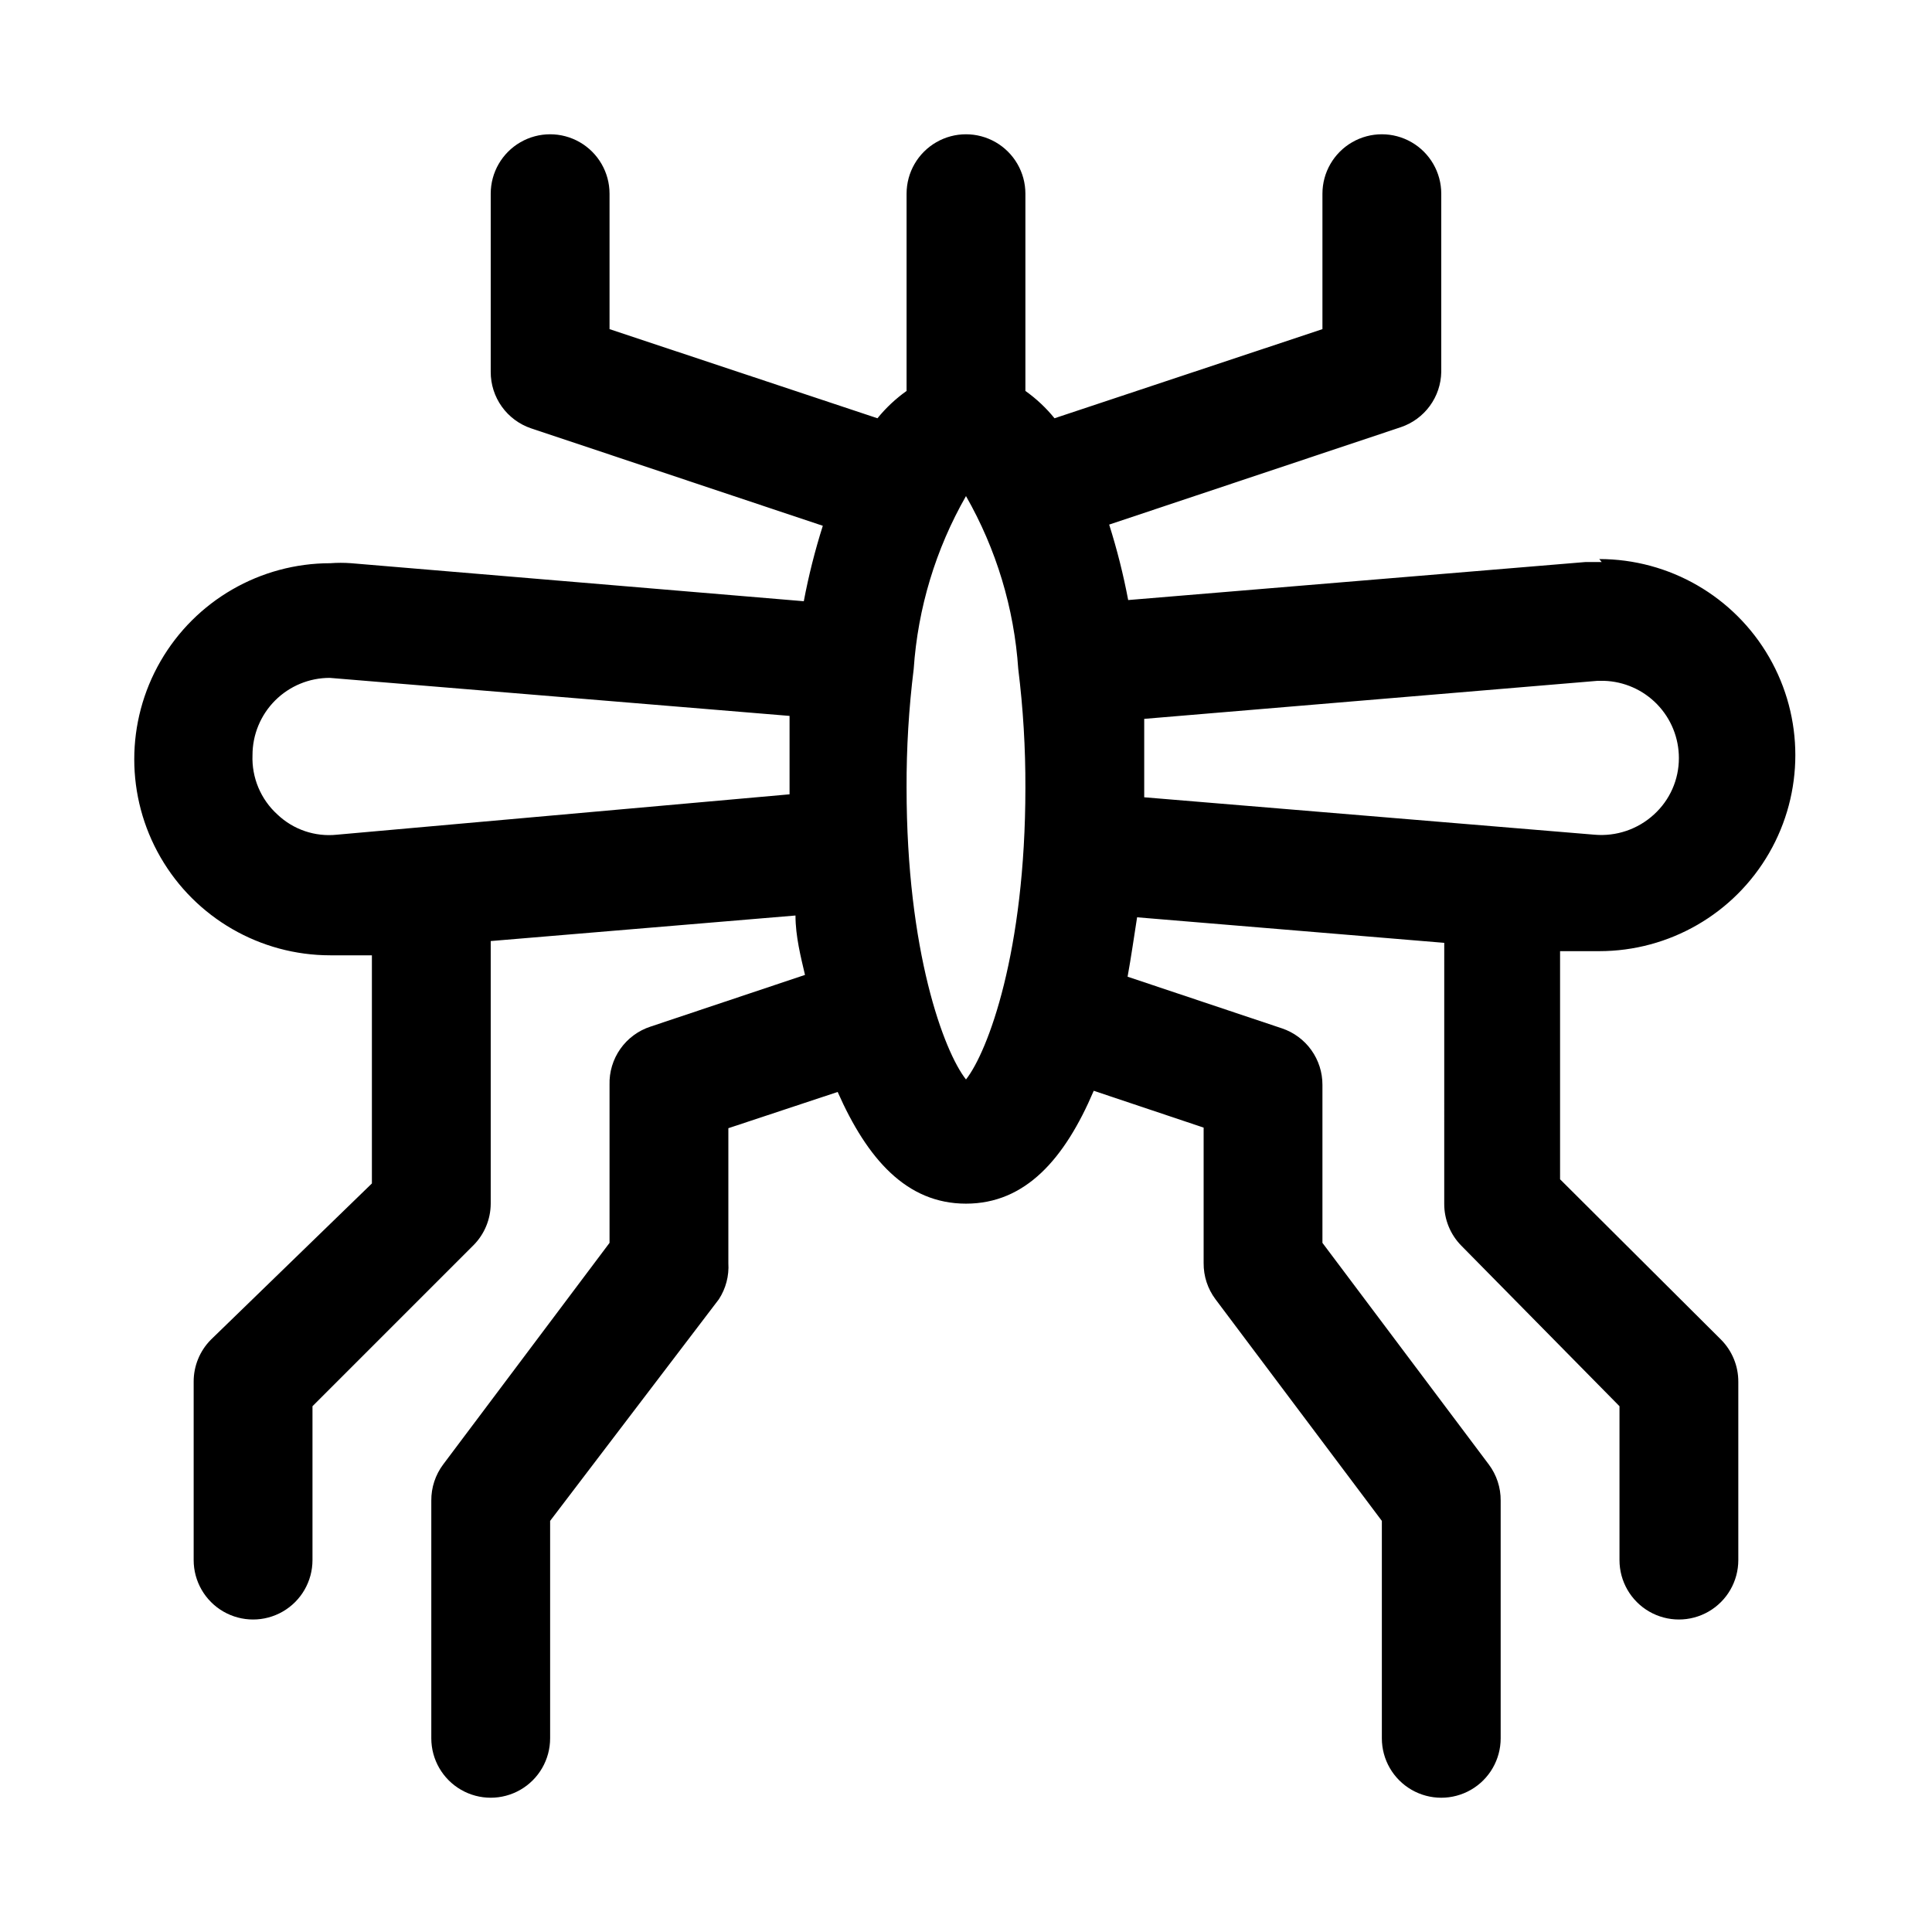 <?xml version="1.0" encoding="UTF-8"?>
<!-- Uploaded to: ICON Repo, www.svgrepo.com, Generator: ICON Repo Mixer Tools -->
<svg fill="#000000" width="800px" height="800px" version="1.1" viewBox="144 144 512 512" xmlns="http://www.w3.org/2000/svg">
 <path d="m568.46 292.94h-4.25l-121.23 10.078c-1.277-6.762-2.961-13.438-5.039-19.996l77.305-25.82c3.074-1.039 5.754-3.004 7.672-5.625 1.918-2.621 2.977-5.769 3.031-9.016v-47.234c0-5.625-3-10.82-7.871-13.633s-10.871-2.812-15.742 0c-4.871 2.812-7.875 8.008-7.875 13.633v35.898l-71.004 23.617c-2.231-2.754-4.828-5.188-7.715-7.242v-52.273c0-5.625-3-10.82-7.871-13.633s-10.875-2.812-15.746 0-7.871 8.008-7.871 13.633v52.273c-2.887 2.055-5.481 4.488-7.715 7.242l-71.004-23.617v-35.898c0-5.625-3-10.82-7.871-13.633-4.875-2.812-10.875-2.812-15.746 0-4.871 2.812-7.871 8.008-7.871 13.633v47.234c-0.008 3.301 1.02 6.519 2.941 9.203 1.922 2.684 4.637 4.695 7.766 5.754l77.305 25.82h-0.004c-2.078 6.559-3.762 13.234-5.039 19.992l-119.97-10.074c-1.832-0.137-3.676-0.137-5.508 0-18.562 0-35.715 9.902-44.996 25.977s-9.281 35.883 0 51.957 26.434 25.977 44.996 25.977h11.02v60.457l-42.668 41.406c-2.945 2.973-4.59 6.996-4.566 11.18v47.23c0 5.625 3.004 10.824 7.875 13.637 4.871 2.812 10.871 2.812 15.742 0s7.871-8.012 7.871-13.637v-40.777l42.668-42.668v0.004c2.91-2.934 4.547-6.891 4.566-11.02v-69.59l80.766-6.769c0 5.512 1.418 11.02 2.519 15.742l-40.934 13.699c-3.234 1.051-6.043 3.125-8 5.906-1.957 2.781-2.965 6.121-2.863 9.523v41.879l-44.086 58.723c-2.074 2.769-3.18 6.144-3.148 9.605v62.977c0 5.625 3.004 10.82 7.875 13.633 4.871 2.812 10.871 2.812 15.742 0 4.871-2.812 7.871-8.008 7.871-13.633v-57.625l44.715-58.727v0.004c1.852-2.848 2.738-6.215 2.519-9.605v-35.738l28.969-9.605c7.871 17.793 18.262 29.602 34.008 29.602 15.742 0 26.137-11.809 33.852-29.914l29.125 9.762v35.895c-0.035 3.461 1.07 6.836 3.148 9.605l44.082 58.723v57.625c0 5.625 3 10.82 7.871 13.633s10.875 2.812 15.746 0c4.871-2.812 7.871-8.008 7.871-13.633v-62.977c0.035-3.461-1.074-6.836-3.148-9.605l-44.086-58.723v-41.879c0.012-3.301-1.02-6.523-2.941-9.207-1.918-2.684-4.637-4.695-7.762-5.75l-40.934-13.699c0.945-5.195 1.73-10.707 2.519-15.742l81.398 6.769-0.004 69.117c-0.023 4.184 1.617 8.207 4.566 11.176l41.879 42.508v40.777c0 5.625 3 10.824 7.871 13.637 4.871 2.812 10.875 2.812 15.746 0 4.871-2.812 7.871-8.012 7.871-13.637v-47.23c0.023-4.184-1.621-8.207-4.566-11.18l-42.668-42.508v-60.457h10.391c18.562 0 35.715-9.902 44.996-25.977 9.281-16.074 9.281-35.883 0-51.957-9.281-16.074-26.434-25.977-44.996-25.977zm-335.19 72.266c-5.777 0.609-11.535-1.348-15.746-5.352-4.426-4.008-6.848-9.777-6.609-15.746 0-5.426 2.156-10.633 5.992-14.473 3.84-3.836 9.047-5.992 14.473-5.992l121.86 10.078v18.262 2.519zm150.98-12.438c-0.035-10.523 0.594-21.043 1.891-31.488 1.094-16.121 5.832-31.785 13.855-45.812 8.02 14.027 12.758 29.691 13.852 45.812 1.297 10.445 1.926 20.965 1.891 31.488 0 43.453-9.918 69.902-15.742 77.305-5.828-7.398-15.746-33.852-15.746-77.305zm198.06 7.086h0.004c-4.266 3.914-9.98 5.856-15.746 5.352l-119.34-9.918v-2.519-18.262l120.13-10.078h1.73c5.316 0.164 10.363 2.394 14.066 6.215s5.773 8.934 5.769 14.254c0.012 5.695-2.391 11.129-6.609 14.957z"/>
</svg>